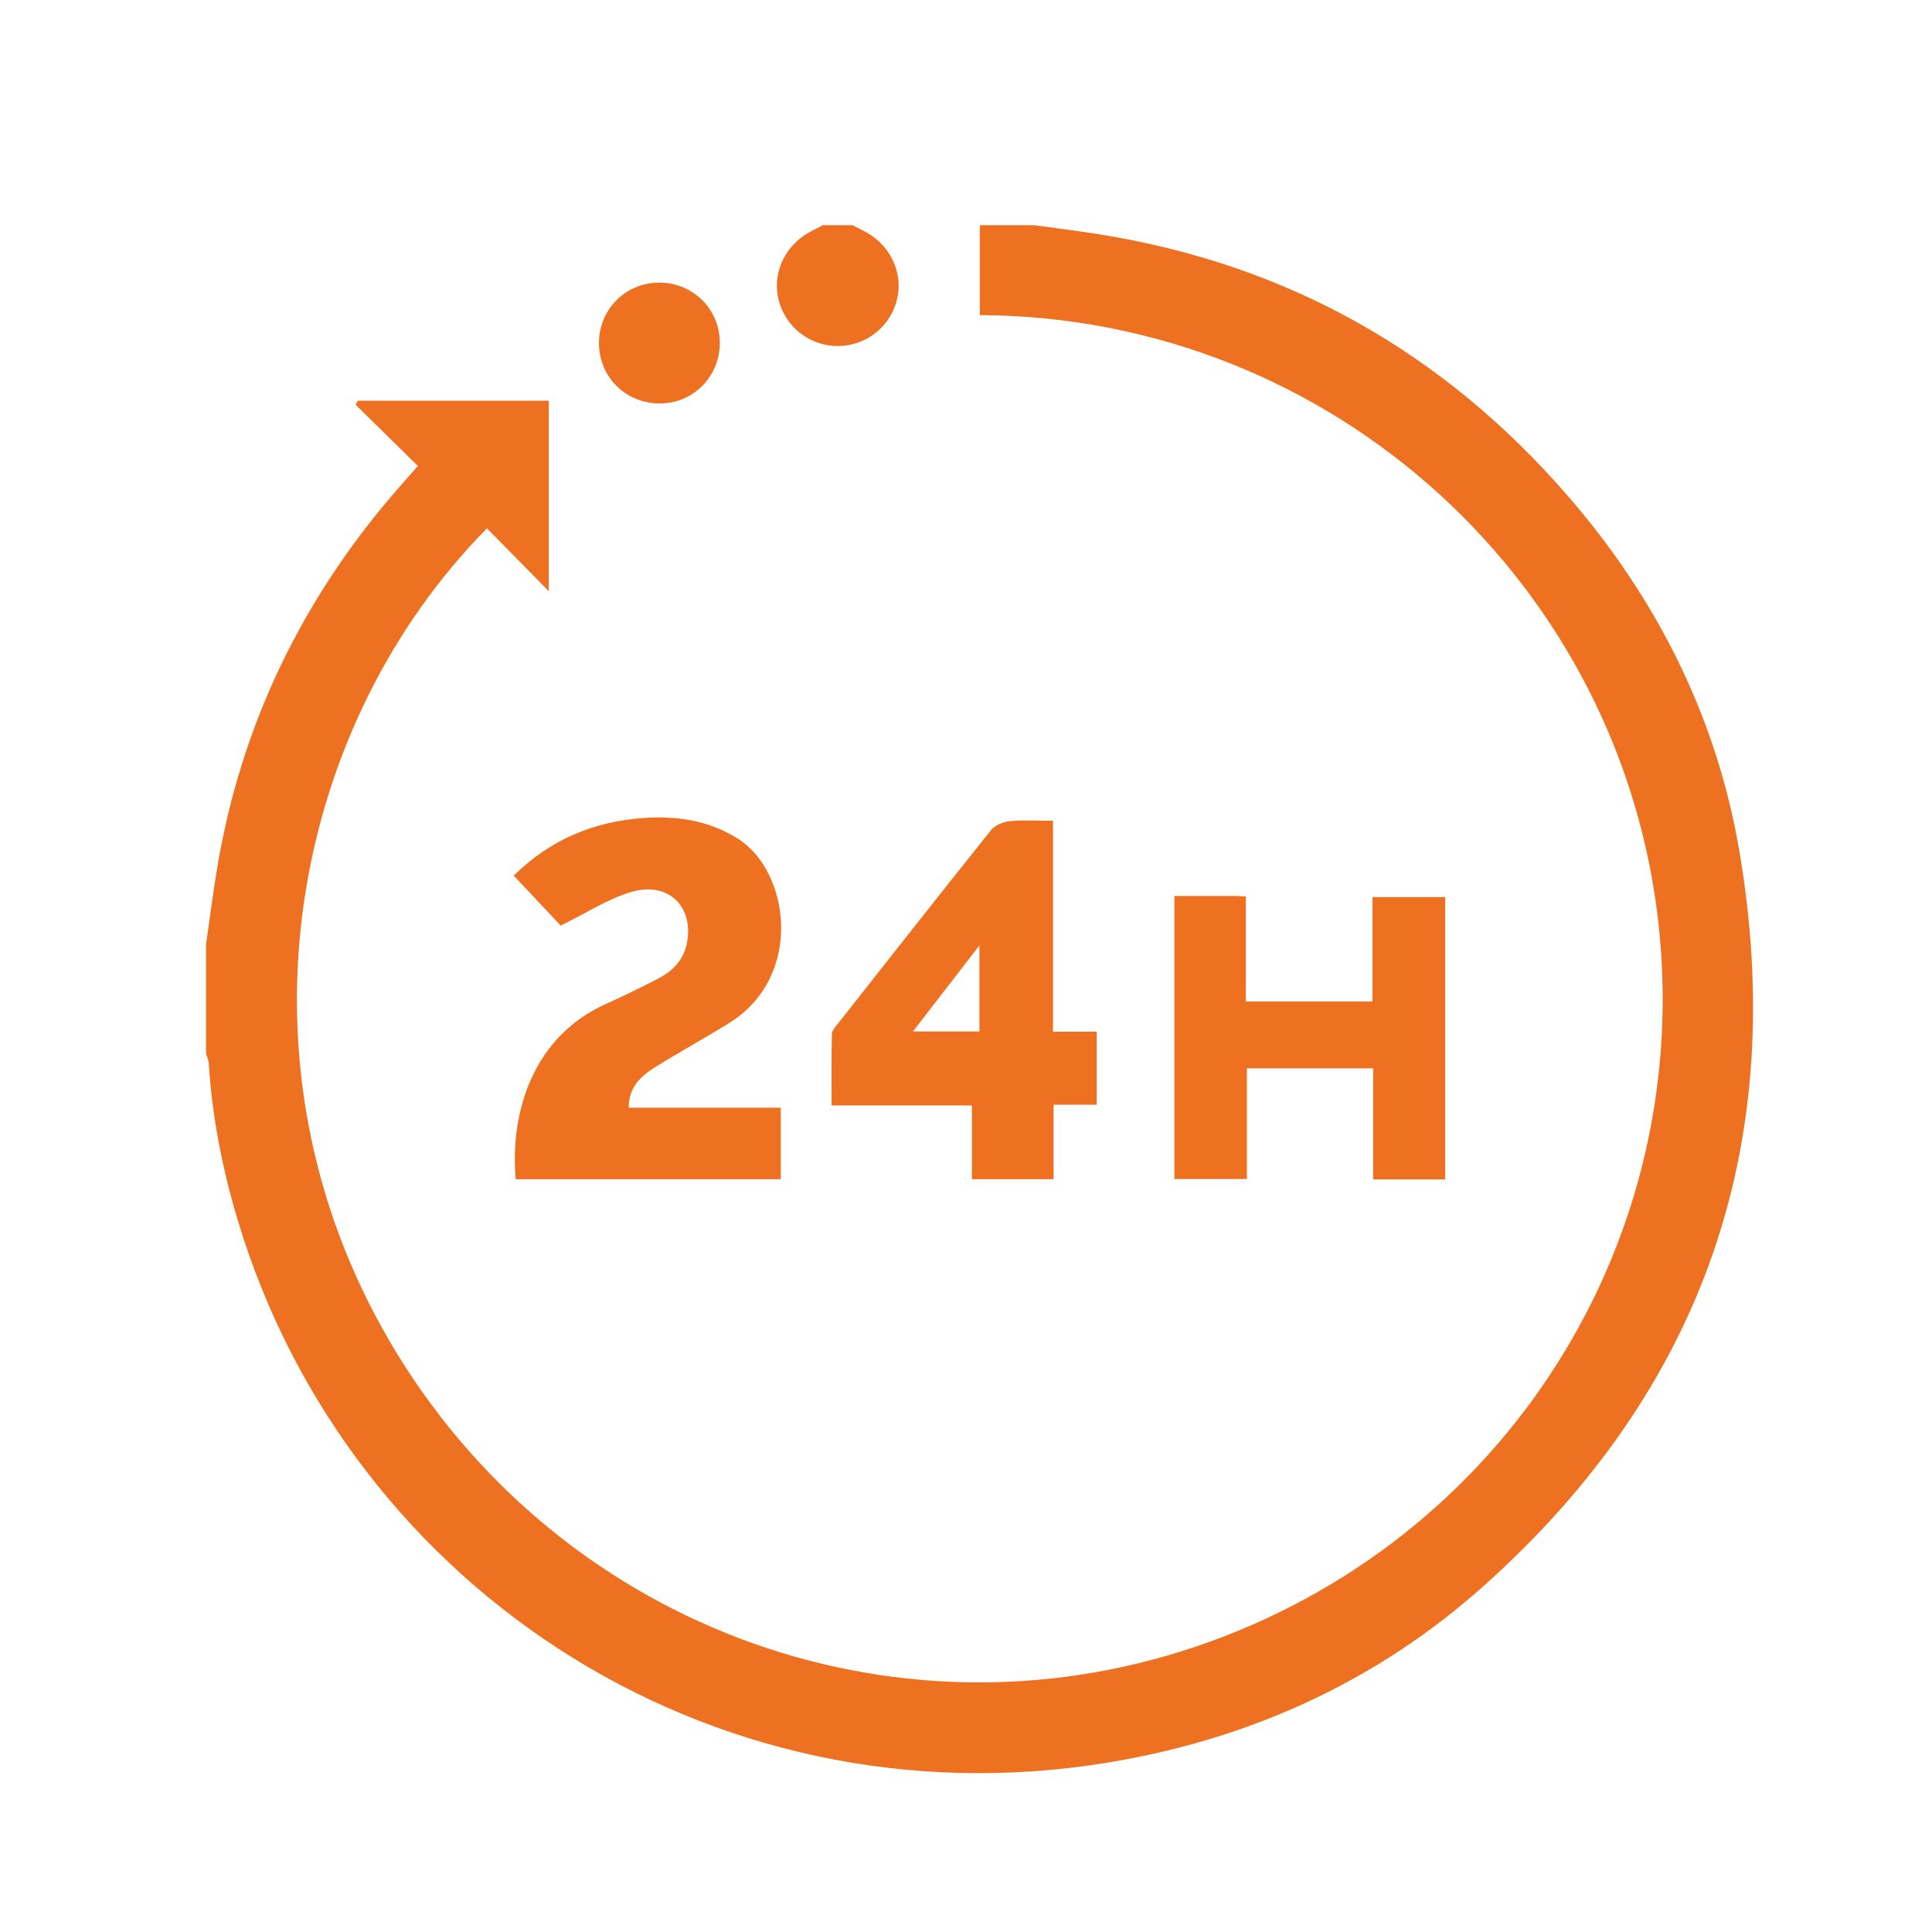 <?xml version="1.0" encoding="utf-8"?>
<!-- Generator: Adobe Illustrator 25.3.1, SVG Export Plug-In . SVG Version: 6.00 Build 0)  -->
<svg version="1.0" id="Ebene_1" xmlns="http://www.w3.org/2000/svg" xmlns:xlink="http://www.w3.org/1999/xlink" x="0px" y="0px"
	 viewBox="0 0 400 400" style="enable-background:new 0 0 400 400;" xml:space="preserve">
<style type="text/css">
	.st0{fill:#EFEEEE;}
	.st1{fill:none;}
	.st2{fill:#222831;}
	.st3{fill:#EE7122;}
	.st4{fill:#FFFFFF;}
</style>
<g>
	<path class="st3" d="M214.12,46.62c4.4,0.61,8.82,1.16,13.2,1.85c39.01,6.15,71.37,24.35,97.2,54.11
		c18.55,21.37,30.94,46.02,35.64,73.89c10.16,60.16-7.39,111.14-53,151.9c-21.18,18.93-46.21,30.7-74.12,35.91
		C149.85,379.8,72.58,329.96,49.3,252.89c-3.23-10.68-5.38-21.59-6.08-32.75c-0.04-0.69-0.37-1.36-0.57-2.04c0-7.51,0-15.02,0-22.53
		c0.82-5.64,1.52-11.29,2.49-16.91c4.76-27.46,16.17-51.89,33.8-73.43c2.44-2.98,5.03-5.83,7.57-8.76
		c-4.33-4.26-8.61-8.47-12.89-12.68c0.16-0.27,0.32-0.55,0.48-0.82c13.1,0,26.21,0,39.52,0c0,13.11,0,26.19,0,39.42
		c-4.32-4.39-8.56-8.7-12.8-13c-39.96,40.47-53.44,108.35-21.79,165.42c32.92,59.35,101.97,87.15,165.8,67
		c64.48-20.36,105.29-82.2,98.72-148.91C336.5,121.4,276.24,65.58,202.86,65.24c0-6.2,0-12.41,0-18.62
		C206.61,46.62,210.37,46.62,214.12,46.62z"/>
	<path class="st3" d="M176.57,46.62c0.61,0.33,1.21,0.69,1.84,0.98c5.56,2.58,8.6,8.38,7.38,14.08c-1.25,5.83-6.38,9.96-12.34,9.96
		s-11.09-4.13-12.34-9.96c-1.23-5.7,1.81-11.5,7.38-14.08c0.63-0.29,1.23-0.65,1.84-0.98C172.4,46.62,174.49,46.62,176.57,46.62z"/>
	<path class="st3" d="M130.17,229.34c10.55,0,20.93,0,31.48,0c0,5.07,0,9.83,0,14.81c-18.31,0-36.59,0-54.88,0
		c-1.25-14.39,3.92-29.65,18.61-36.26c3.6-1.62,7.15-3.37,10.67-5.16c2.99-1.52,5.33-3.74,6.09-7.12
		c1.73-7.73-3.65-13.22-11.39-10.95c-4.95,1.45-9.46,4.43-14.67,6.97c-2.72-2.9-6.12-6.51-9.72-10.34
		c7.52-7.43,16.51-11.19,26.82-11.93c6.87-0.49,13.46,0.46,19.49,4.21c10.89,6.77,13.81,28.61-1.71,38.24
		c-5.04,3.13-10.25,5.97-15.28,9.11C132.73,222.77,130.14,225.03,130.17,229.34z"/>
	<path class="st3" d="M218.01,169.93c0,14.68,0,29.02,0,43.67c3.13,0,5.99,0,9.05,0c0,5.14,0,9.97,0,15.12c-2.93,0-5.8,0-8.93,0
		c0,5.27,0,10.24,0,15.42c-5.73,0-11.17,0-16.91,0c0-5.07,0-10.03,0-15.27c-9.71,0-19.15,0-29.05,0c0-5.11-0.05-9.95,0.06-14.79
		c0.02-0.71,0.71-1.46,1.21-2.09c10.56-13.41,21.11-26.84,31.78-40.17c0.81-1.01,2.51-1.67,3.86-1.81
		C211.85,169.74,214.68,169.93,218.01,169.93z M202.78,213.56c0-5.79,0-11.42,0-17.82c-4.83,6.25-9.2,11.9-13.77,17.82
		C193.99,213.56,198.34,213.56,202.78,213.56z"/>
	<path class="st3" d="M243.14,185.5c4.36,0,8.51,0,12.67,0c0.6,0,1.21,0.07,2.13,0.12c0,7.28,0,14.41,0,21.72
		c8.84,0,17.35,0,26.21,0c0-7.1,0-14.23,0-21.6c5.17,0,10,0,15.05,0c0,19.42,0,38.85,0,58.45c-4.9,0-9.74,0-14.9,0
		c0-7.71,0-15.26,0-23.01c-8.82,0-17.33,0-26.14,0c0,7.56,0,15.12,0,22.93c-5.13,0-9.96,0-15.02,0
		C243.14,224.79,243.14,205.35,243.14,185.5z"/>
	<path class="st3" d="M149.03,70.87c0.05,6.99-5.38,12.59-12.28,12.66c-7.14,0.08-12.74-5.43-12.74-12.51
		c0-6.96,5.49-12.48,12.43-12.51C143.42,58.49,148.98,63.95,149.03,70.87z"/>
</g>
</svg>
